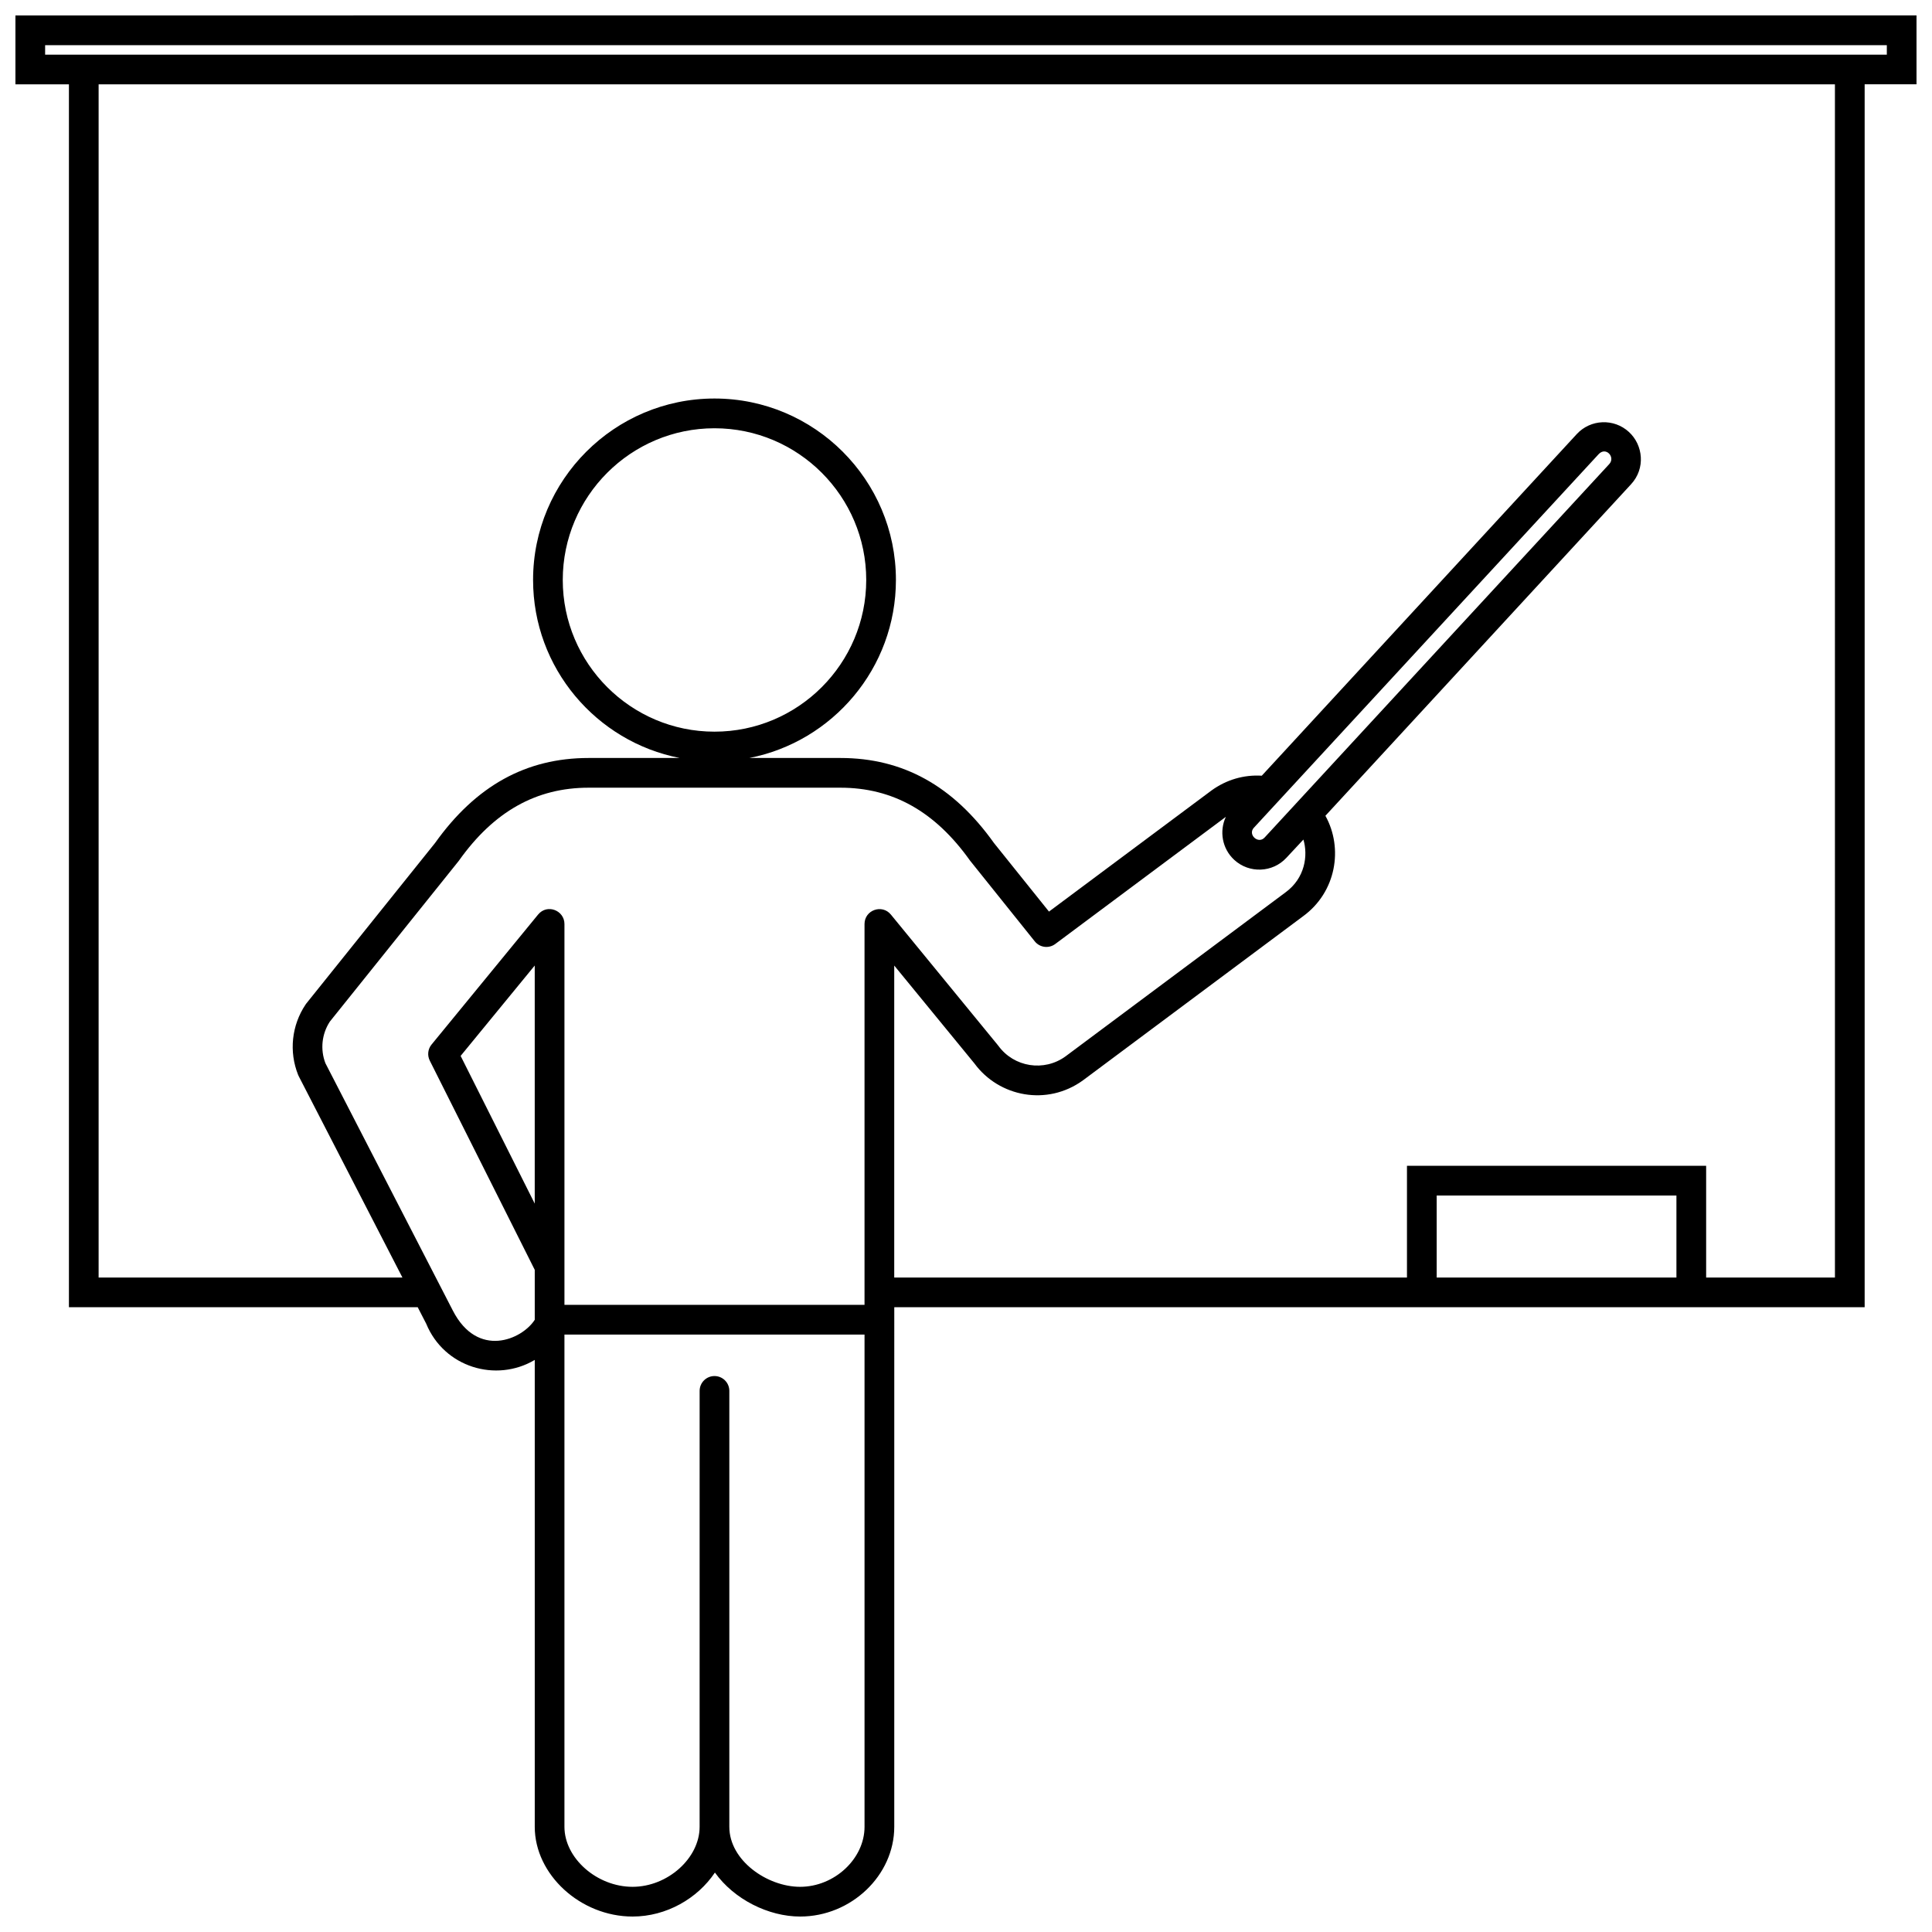 <?xml version="1.0" encoding="UTF-8"?>
<!-- Uploaded to: ICON Repo, www.iconrepo.com, Generator: ICON Repo Mixer Tools -->
<svg width="800px" height="800px" version="1.1" viewBox="144 144 512 512" xmlns="http://www.w3.org/2000/svg">
 <defs>
  <clipPath id="a">
   <path d="m148.09 148.09h503.81v503.81h-503.81z"/>
  </clipPath>
 </defs>
 <g clip-path="url(#a)">
  <path d="m148.09 148.09v18.254h14.176v324.08l92.43-0.004 2.246 4.363c4.769 11.602 18.539 15.688 28.773 9.609v123.73c0 12.672 12.113 23.781 25.926 23.781 8.969 0 17.211-4.785 21.82-11.656 5.082 7.106 14.172 11.656 22.59 11.656 13.516 0 24.938-10.891 24.938-23.781l0.004-137.7h257.16v-324.08h13.742v-18.254zm137.62 314.88-19.637-39.145 19.637-23.949zm87.402 165.15c0 8.473-7.977 15.906-17.07 15.906-8.676 0-18.762-6.949-18.762-15.906v-115.52c0-2.176-1.762-3.934-3.934-3.934s-3.934 1.762-3.934 3.934l-0.004 115.52c0 8.324-8.473 15.906-17.773 15.906-9.445 0-18.051-7.582-18.051-15.906v-130.45h79.527zm6.981-241.75c-2.348-2.856-6.984-1.188-6.984 2.5v100.93l-79.523-0.004v-100.93c0-3.594-4.574-5.43-6.984-2.5l-28.234 34.449c-0.988 1.199-1.168 2.871-0.473 4.262l27.82 55.449v13.234c-3.422 5.301-15.133 10.312-21.695-2.418l-33.785-65.586c-1.395-3.652-0.961-7.75 1.18-11.023l34.078-42.484c0.051-0.059 0.098-0.117 0.137-0.18 9.246-13.004 20.48-19.32 34.352-19.32h66.734c13.871 0 25.105 6.316 34.352 19.32 0.047 0.066 17.16 21.406 17.16 21.406 1.328 1.652 3.723 1.961 5.422 0.695l45.219-33.703c-1.785 3.769-1.008 8.43 2.211 11.402 3.977 3.664 10.184 3.41 13.828-0.543l4.504-4.832c1.27 4.211 0.438 10.23-4.762 14.012l-58.289 43.453c-5.648 4.098-13.637 2.91-17.805-2.836-0.047-0.059-0.098-0.117-0.141-0.176zm96.188-23 91.367-99c1.93-2.098 4.516 0.781 2.828 2.609l-91.344 98.98c-1.691 1.828-4.519-0.777-2.852-2.59zm111.99 119.19h-63.535v-21.734h63.535zm42.008 0h-34.133v-29.609h-79.285v29.609h-135.88v-82.676l21.266 25.957c6.488 8.836 19.23 11.367 28.766 4.449l58.289-43.453c8.805-6.398 10.734-18.016 5.945-26.648l81.004-87.859c3.883-4.211 3.188-10.395-0.559-13.844-3.969-3.664-10.184-3.414-13.84 0.559l-83.465 90.523c-4.75-0.289-9.406 1.062-13.34 3.926l-43.055 32.086-14.574-18.168c-10.816-15.168-24.133-22.539-40.699-22.539h-24.152c22.117-4.309 38.863-23.824 38.863-47.184 0-26.512-21.566-48.078-48.078-48.078s-48.078 21.566-48.078 48.078c0 23.363 16.75 42.875 38.863 47.184h-24.148c-16.57 0-29.887 7.371-40.699 22.539l-34.117 42.531c-0.07 0.09-0.137 0.176-0.195 0.273-3.691 5.508-4.434 12.469-1.977 18.621 0.047 0.117 0.102 0.23 0.156 0.344l27.492 53.375h-80.512v-316.21h460.14zm-296.93-144.66c-22.168 0-40.211-18.035-40.211-40.203 0-22.168 18.043-40.203 40.211-40.203 22.172 0 40.211 18.035 40.211 40.203-0.004 22.168-18.039 40.203-40.211 40.203zm310.68-179.42h-488.07v-2.508h488.07z"/>
 </g>
</svg>